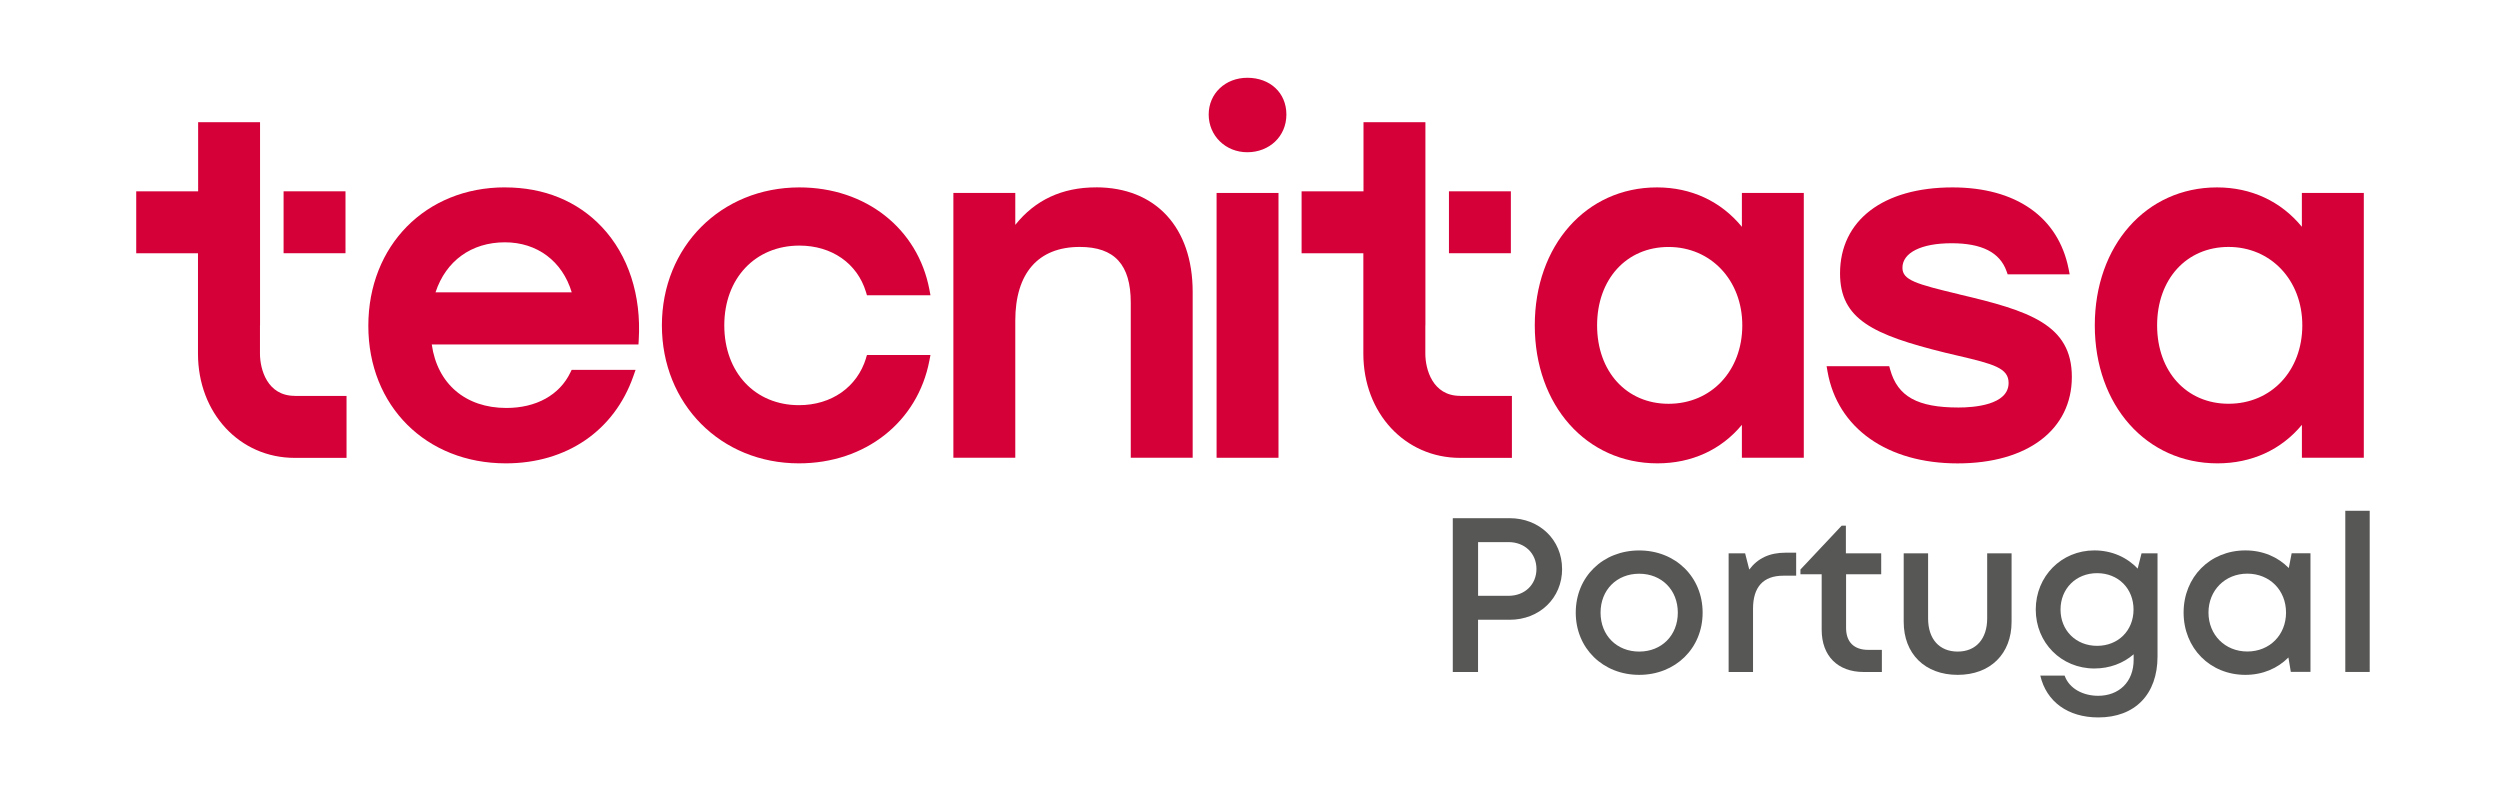 <svg xmlns="http://www.w3.org/2000/svg" id="Capa_1" viewBox="0 0 671.14 212.28"><defs><style>.cls-1{fill:#d50037;}.cls-2{fill:#575756;}</style></defs><path class="cls-2" d="m419.36,152.74c0,7.8-6.04,13.64-14.08,13.64h-8.49v14.02h-6.78v-41.29h15.26c8,0,14.08,5.8,14.08,13.64Zm-6.89,0c0-4.15-3.09-7.21-7.51-7.21h-8.16v14.42h8.16c4.42,0,7.51-3.06,7.51-7.21Z"></path><path class="cls-2" d="m423.02,164.47c0-9.63,7.29-16.7,17.03-16.7s17.03,7.11,17.03,16.7-7.31,16.7-17.03,16.7-17.03-7.13-17.03-16.7Zm27.4,0c0-6.1-4.34-10.45-10.37-10.45s-10.37,4.35-10.37,10.45,4.34,10.45,10.37,10.45,10.37-4.35,10.37-10.45Z"></path><path class="cls-2" d="m482.19,148.36v6.19h-3.46c-5.42,0-8.12,3.09-8.12,8.86v16.99h-6.55v-31.85h4.43l1.11,4.35c2.28-3.02,5.4-4.53,9.76-4.53h2.83Z"></path><path class="cls-2" d="m505.2,174.45v5.95h-4.87c-6.98,0-11.29-4.31-11.29-11.34v-14.9h-5.7v-1.27l11.08-11.78h1.12v7.44h9.48v5.61h-9.43v14.39c0,3.8,2.11,5.91,5.97,5.91h3.63Z"></path><path class="cls-2" d="m511.06,166.94v-18.4h6.55v17.49c0,5.53,3.02,8.89,7.94,8.89s7.92-3.42,7.92-8.89v-17.49h6.55v18.4c0,8.57-5.68,14.23-14.47,14.23s-14.49-5.65-14.49-14.23Z"></path><path class="cls-2" d="m579.2,148.54v27.69c0,10.16-6.04,16.37-15.89,16.37-8.16,0-13.95-4.23-15.58-11.23h6.53c1.22,3.5,4.97,5.42,9,5.42,5.51,0,9.53-3.63,9.53-9.67v-1.47c-2.76,2.39-6.42,3.81-10.54,3.81-8.87,0-15.74-6.89-15.74-15.82s6.88-15.88,15.74-15.88c4.67,0,8.76,1.85,11.62,4.89l1.04-4.11h4.29Zm-6.44,15.1c0-5.64-4.09-9.77-9.78-9.77s-9.82,4.17-9.82,9.77,4.13,9.74,9.82,9.74,9.78-4.13,9.78-9.74Z"></path><path class="cls-2" d="m620.26,148.52v31.85h-5.28l-.64-3.87c-2.88,2.92-6.91,4.67-11.55,4.67-9.49,0-16.59-7.17-16.59-16.72s7.1-16.69,16.59-16.69c4.7,0,8.76,1.77,11.65,4.74l.77-3.98h5.05Zm-6.56,15.93c0-6-4.39-10.45-10.39-10.45s-10.43,4.49-10.43,10.45,4.43,10.45,10.43,10.45,10.39-4.45,10.39-10.45Z"></path><path class="cls-2" d="m629.61,137.12h6.55v43.27h-6.55v-43.27Z"></path><path class="cls-1" d="m135.55,50.3c-21.25,0-36.67,15.63-36.67,37.17s15.53,36.92,36.92,36.92c16.31,0,29.1-8.75,34.23-23.41l.59-1.68h-17.16l-.35.72c-2.91,6.04-9.17,9.5-17.18,9.5-10.97,0-18.53-6.49-20.02-17.04h55.49l.07-1.19c.73-12.02-2.78-22.79-9.87-30.33-6.56-6.97-15.56-10.65-26.04-10.65Zm0,14.75c8.69,0,15.43,5.1,17.93,13.42h-36.56c2.78-8.44,9.64-13.42,18.63-13.42Z"></path><path class="cls-1" d="m232.48,96.2c-2.39,7.75-9.29,12.57-17.99,12.57-11.81,0-20.05-8.81-20.05-21.42s8.3-21.42,20.17-21.42c8.68,0,15.53,4.77,17.86,12.44l.27.9h17.05l-.28-1.5c-3.09-16.42-17.11-27.46-34.9-27.46-21.05,0-36.92,15.92-36.92,37.04s15.82,37.04,36.79,37.04c17.8,0,31.87-11.08,35.02-27.58l.29-1.5h-17.05l-.28.89Z"></path><path class="cls-1" d="m294.23,50.3c-9.08,0-16.35,3.38-21.67,10.07v-8.58h-16.62v71.09h16.62v-36.79c0-12.77,6.15-19.8,17.31-19.8,9.34,0,13.69,4.75,13.69,14.94v41.65h16.62v-44.52c0-17.31-9.94-28.07-25.95-28.07Z"></path><path class="cls-1" d="m334.85,20.88c-5.91,0-10.37,4.24-10.37,9.87s4.46,10.12,10.37,10.12,10.49-4.25,10.49-10.12-4.41-9.87-10.49-9.87Z"></path><rect class="cls-1" x="326.6" y="51.8" width="16.62" height="71.09"></rect><path class="cls-1" d="m467.61,60.88c-5.63-6.85-13.59-10.57-22.79-10.57-19.01,0-32.8,15.58-32.8,37.04s13.85,37.04,32.93,37.04c9.2,0,17.11-3.64,22.67-10.34v8.84h16.62V51.8h-16.62v9.08Zm-19.68,47.52c-11.29,0-19.18-8.65-19.18-21.05s7.89-21.05,19.18-21.05,19.8,8.85,19.8,21.05-8.33,21.05-19.8,21.05Z"></path><path class="cls-1" d="m525.95,79.01c-11.57-2.77-15.23-3.81-15.23-7.12,0-4.06,5.06-6.59,13.19-6.59s12.97,2.46,14.76,7.51l.3.84h16.65l-.3-1.51c-2.77-13.88-14.13-21.83-31.16-21.83-18.62,0-30.19,8.84-30.19,23.08,0,12.26,8.72,16.48,28.27,21.3,1.15.27,2.25.53,3.3.78,9.73,2.27,13.68,3.35,13.68,7.34,0,5.95-9.4,6.59-13.44,6.59-11.02,0-16.34-2.95-18.35-10.17l-.26-.93h-16.81l.26,1.49c2.68,15.18,16.05,24.61,34.9,24.61s30.68-9.11,30.68-23.21-11.5-17.77-30.27-22.17Z"></path><path class="cls-1" d="m617.95,51.8v9.08c-5.63-6.85-13.59-10.57-22.79-10.57-19.01,0-32.8,15.58-32.8,37.04s13.85,37.04,32.93,37.04c9.2,0,17.11-3.64,22.67-10.34v8.84h16.62V51.8h-16.62Zm-19.68,56.59c-11.29,0-19.18-8.65-19.18-21.05s7.89-21.05,19.18-21.05,19.8,8.85,19.8,21.05-8.33,21.05-19.8,21.05Z"></path><rect class="cls-1" x="76.13" y="51.36" width="16.62" height="16.62"></rect><path class="cls-1" d="m79.12,106.27c-7.37,0-9.33-7.12-9.33-11.33v-7.59h.02v-54.55h-16.62v18.57h-16.62v16.62h16.58v26.96c0,15.94,11.16,27.97,25.97,27.97h13.91v-16.63h-13.91Z"></path><rect class="cls-1" x="388.98" y="51.36" width="16.62" height="16.62"></rect><path class="cls-1" d="m391.97,106.27c-7.37,0-9.33-7.12-9.33-11.33v-7.59h.02v-54.55h-16.62v18.57h-16.62v16.62h16.58v26.96c0,15.94,11.16,27.97,25.97,27.97h13.91v-16.63h-13.91Z"></path></svg>